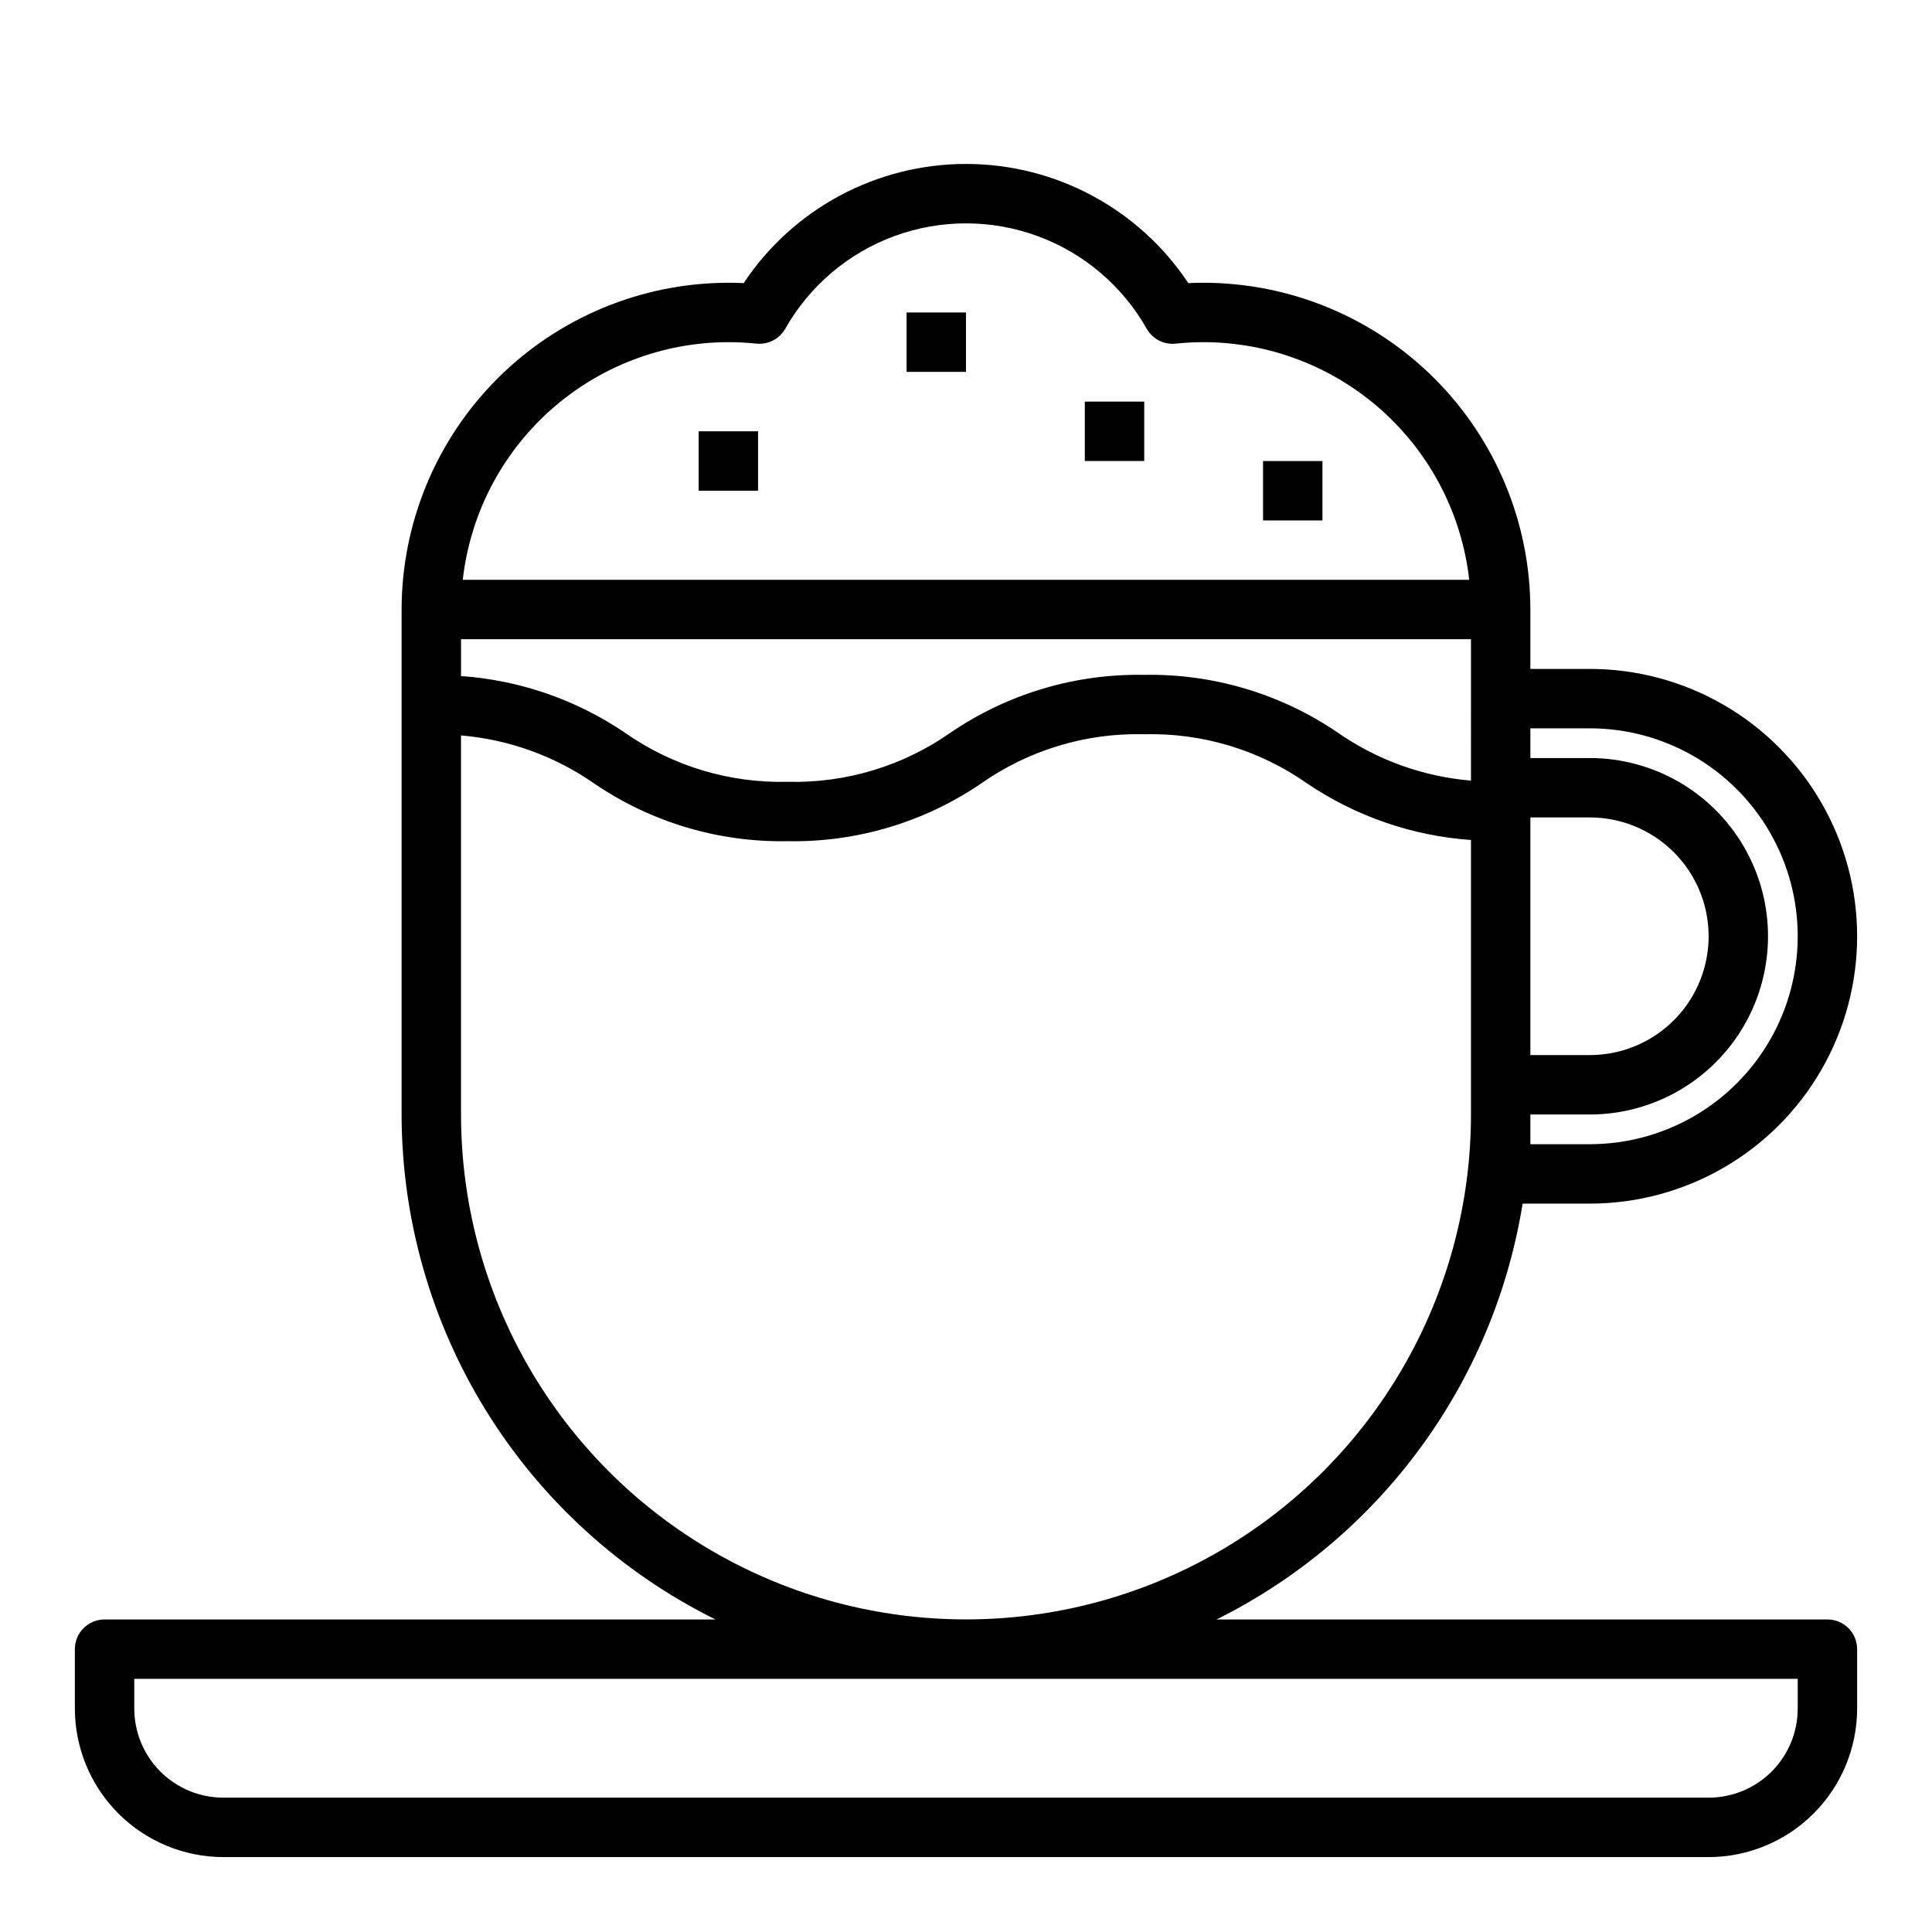 <?xml version="1.0" encoding="UTF-8"?>
<!-- Uploaded to: ICON Repo, www.svgrepo.com, Generator: ICON Repo Mixer Tools -->
<svg fill="#000000" width="800px" height="800px" version="1.1" viewBox="144 144 512 512" xmlns="http://www.w3.org/2000/svg">
 <g>
  <path d="m628.29 573.18h-161.9c43.227-21.512 73.43-62.543 81.121-110.21h17.801c25.309 0 48.699-13.504 61.355-35.426s12.656-48.93 0-70.848c-12.656-21.922-36.047-35.426-61.355-35.426h-15.746v-15.742c-0.027-22.957-9.16-44.969-25.391-61.199-16.234-16.234-38.242-25.367-61.199-25.395-1.363 0-2.715 0-4.055 0.094-13.117-19.727-35.234-31.582-58.922-31.582-23.691 0-45.809 11.855-58.922 31.582-1.34-0.094-2.695-0.094-4.055-0.094-22.957 0.027-44.969 9.16-61.203 25.395-16.23 16.23-25.363 38.242-25.391 61.199v133.82c0.039 27.836 7.844 55.109 22.539 78.754 14.691 23.641 35.691 42.715 60.637 55.07h-161.89c-4.348 0-7.875 3.523-7.875 7.871v15.746c0.016 10.434 4.164 20.438 11.543 27.816 7.379 7.379 17.383 11.531 27.82 11.543h393.6c10.434-0.012 20.438-4.164 27.816-11.543 7.379-7.379 11.531-17.383 11.543-27.816v-15.746c0-2.086-0.832-4.09-2.305-5.566-1.477-1.477-3.481-2.305-5.566-2.305zm-78.723-212.55h15.746c11.25 0 21.645 6.004 27.27 15.746 5.625 9.742 5.625 21.746 0 31.488-5.625 9.742-16.02 15.742-27.27 15.742h-15.746zm-15.742-9.762v0.004c-12.688-1.066-24.867-5.457-35.316-12.73-15.094-10.289-33.012-15.633-51.277-15.297-18.27-0.336-36.191 5.004-51.293 15.289-12.633 8.875-27.785 13.449-43.219 13.051-15.41 0.391-30.539-4.18-43.152-13.043-12.895-8.73-27.863-13.898-43.391-14.98v-9.762h267.65zm31.488-13.852c19.684 0 37.875 10.5 47.719 27.551s9.844 38.055 0 55.105c-9.844 17.047-28.035 27.551-47.719 27.551h-15.746v-7.871h15.746c16.871 0 32.465-9.004 40.902-23.617 8.438-14.613 8.438-32.617 0-47.23s-24.031-23.617-40.902-23.617h-15.746v-7.871zm-228.29-102.34c2.477 0.004 4.949 0.133 7.414 0.391 3.106 0.312 6.106-1.227 7.66-3.934 6.426-11.359 16.676-20.066 28.926-24.566 12.25-4.496 25.699-4.496 37.949 0 12.25 4.5 22.504 13.207 28.926 24.566 1.547 2.715 4.551 4.258 7.66 3.934 2.465-0.258 4.938-0.387 7.418-0.391 17.414 0.023 34.215 6.453 47.195 18.066 12.98 11.617 21.234 27.602 23.188 44.91h-266.72c1.953-17.309 10.207-33.293 23.188-44.91 12.98-11.613 29.781-18.043 47.199-18.066zm-70.848 204.67v-100.45c12.672 1.07 24.844 5.461 35.281 12.73 15.086 10.293 33 15.637 51.262 15.297 18.273 0.34 36.199-5.004 51.301-15.297 12.633-8.867 27.781-13.441 43.211-13.043 15.426-0.395 30.566 4.18 43.195 13.051 12.898 8.719 27.867 13.883 43.398 14.973v72.738c0 47.809-25.508 91.988-66.914 115.89s-92.418 23.906-133.82 0-66.91-68.086-66.91-115.89zm354.24 157.44c0 6.262-2.488 12.27-6.914 16.699-4.43 4.426-10.438 6.914-16.699 6.914h-393.6c-6.266 0-12.273-2.488-16.699-6.914-4.43-4.43-6.918-10.438-6.918-16.699v-7.875h440.83z"/>
  <path d="m384.25 226.81h15.742v15.742h-15.742z"/>
  <path d="m431.49 250.43h15.742v15.742h-15.742z"/>
  <path d="m478.72 266.18h15.742v15.742h-15.742z"/>
  <path d="m329.15 258.3h15.742v15.742h-15.742z"/>
 </g>
</svg>